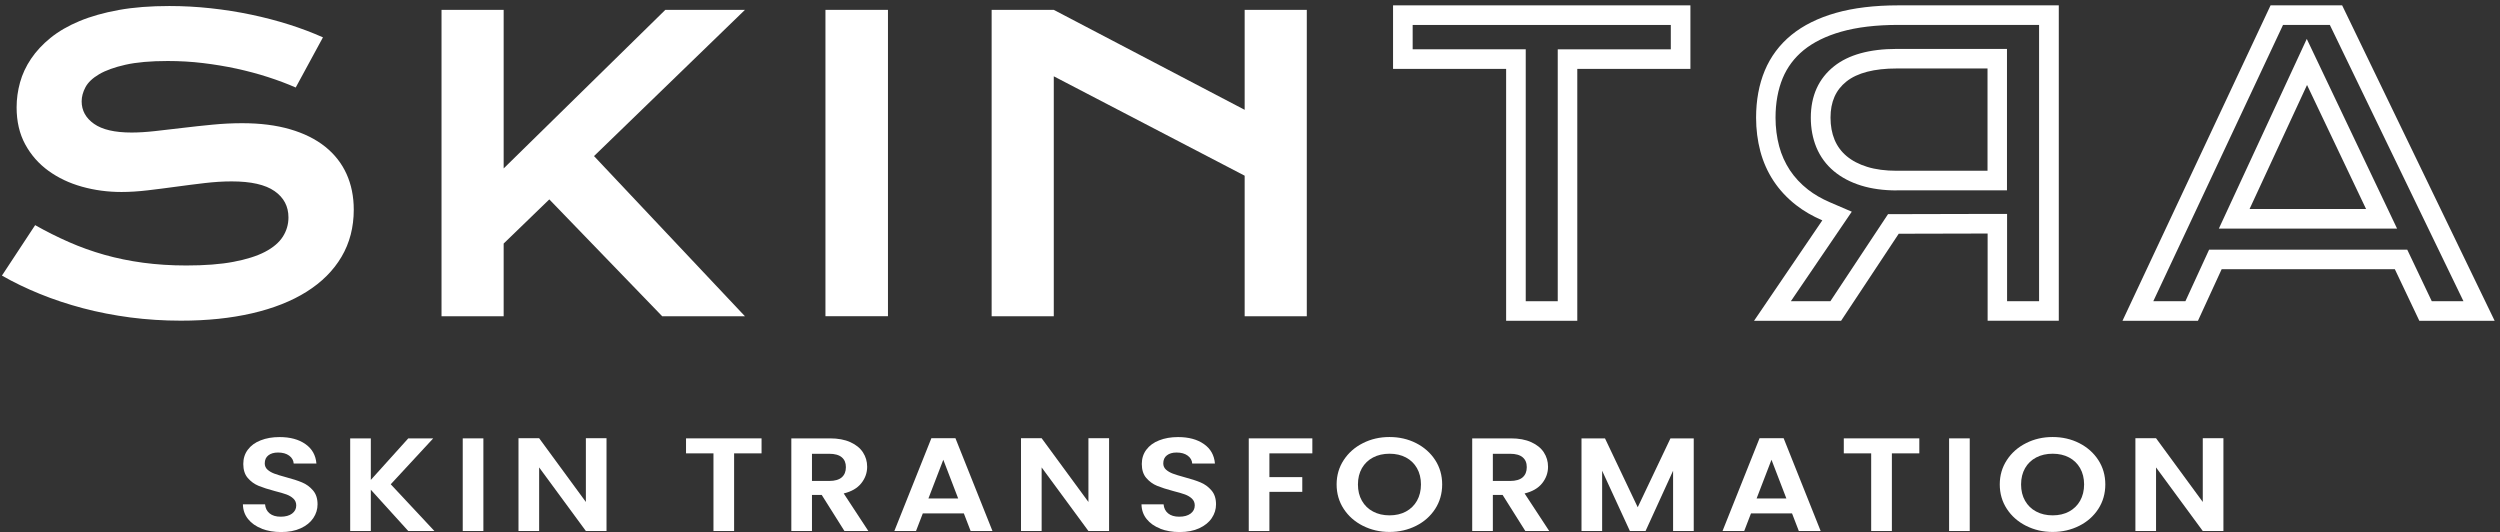 <svg width="343" height="73" viewBox="0 0 343 73" fill="none" xmlns="http://www.w3.org/2000/svg">
<rect x="0" y="0" width="343" height="73" fill="#333333" stroke="none"/>
<path d="M4.805 30.88C6.328 31.741 7.873 32.517 9.445 33.207C11.011 33.898 12.641 34.481 14.327 34.958C16.014 35.435 17.786 35.798 19.636 36.047C21.493 36.296 23.465 36.424 25.564 36.424C28.09 36.424 30.247 36.261 32.019 35.926C33.791 35.592 35.242 35.136 36.359 34.553C37.477 33.969 38.295 33.272 38.808 32.467C39.32 31.663 39.576 30.781 39.576 29.834C39.576 28.311 38.943 27.108 37.669 26.219C36.395 25.329 34.431 24.888 31.777 24.888C30.61 24.888 29.386 24.966 28.09 25.116C26.802 25.265 25.493 25.436 24.176 25.614C22.86 25.792 21.557 25.963 20.276 26.112C18.995 26.262 17.793 26.34 16.661 26.34C14.783 26.34 12.975 26.098 11.246 25.614C9.516 25.13 7.986 24.404 6.649 23.436C5.311 22.468 4.25 21.258 3.46 19.807C2.67 18.355 2.279 16.661 2.279 14.725C2.279 13.579 2.436 12.441 2.749 11.309C3.062 10.178 3.567 9.096 4.257 8.071C4.948 7.046 5.837 6.078 6.933 5.196C8.029 4.306 9.346 3.545 10.897 2.897C12.448 2.25 14.242 1.744 16.277 1.374C18.312 1.004 20.632 0.826 23.23 0.826C25.116 0.826 27.002 0.926 28.901 1.132C30.802 1.339 32.652 1.63 34.452 2.008C36.253 2.385 37.989 2.84 39.654 3.367C41.32 3.893 42.871 4.484 44.309 5.125L40.572 12.007C39.391 11.487 38.117 11.01 36.751 10.569C35.392 10.128 33.961 9.751 32.474 9.423C30.987 9.103 29.45 8.847 27.863 8.655C26.276 8.462 24.66 8.37 23.009 8.37C20.661 8.37 18.732 8.541 17.216 8.882C15.701 9.224 14.498 9.658 13.601 10.185C12.705 10.711 12.085 11.302 11.73 11.957C11.381 12.611 11.203 13.259 11.203 13.907C11.203 15.159 11.765 16.191 12.897 16.988C14.028 17.785 15.743 18.184 18.056 18.184C18.988 18.184 20.063 18.12 21.273 17.985C22.483 17.849 23.756 17.7 25.094 17.543C26.432 17.38 27.791 17.237 29.179 17.102C30.567 16.967 31.919 16.903 33.228 16.903C35.705 16.903 37.897 17.18 39.804 17.736C41.711 18.291 43.312 19.088 44.607 20.12C45.895 21.152 46.878 22.397 47.539 23.856C48.201 25.315 48.536 26.952 48.536 28.767C48.536 31.186 47.974 33.343 46.856 35.236C45.739 37.129 44.138 38.723 42.067 40.025C39.996 41.328 37.498 42.31 34.58 42.986C31.656 43.662 28.403 43.996 24.817 43.996C22.447 43.996 20.134 43.847 17.878 43.555C15.622 43.256 13.452 42.836 11.381 42.288C9.31 41.74 7.339 41.086 5.467 40.324C3.596 39.563 1.859 38.723 0.265 37.812L4.813 30.902L4.805 30.88Z" fill="white"/>
<path d="M60.577 1.353H69.102V23.109L91.284 1.353H102.208L81.499 21.415L102.208 43.392H90.857L75.365 27.357L69.102 33.414V43.392H60.577V1.353Z" fill="white"/>
<path d="M121.828 1.353H113.252V43.384H121.828V1.353Z" fill="white"/>
<path d="M136.053 1.353H144.579L170.767 15.067V1.353H179.292V43.392H170.767V24.105L144.579 10.469V43.392H136.053V1.353Z" fill="white"/>
<path d="M229.235 3.424V6.769H213.722V41.328H209.331V6.762H193.817V3.424H229.242H229.235ZM231.925 0.734H191.127V9.452H206.641V44.011H216.404V9.452H231.925V0.734Z" fill="white"/>
<path d="M279.762 3.424V41.321H275.371V29.35H272.674L260.476 29.379H259.039L251.132 41.321H245.71L254.064 29.044L251.068 27.756C249.93 27.265 248.912 26.681 248.058 26.012C247.055 25.23 246.222 24.333 245.567 23.344C244.913 22.347 244.415 21.244 244.101 20.063C243.774 18.832 243.603 17.508 243.603 16.141C243.603 14.113 243.938 12.291 244.585 10.726C245.212 9.224 246.179 7.929 247.46 6.883C248.798 5.794 250.528 4.94 252.613 4.349C254.783 3.73 257.416 3.417 260.434 3.417H279.748M260.22 26.112H275.357V6.712H260.22C256.512 6.712 253.63 7.509 251.645 9.082C249.517 10.768 248.443 13.145 248.443 16.148C248.443 17.615 248.699 18.981 249.204 20.212C249.738 21.5 250.549 22.603 251.616 23.493C252.641 24.347 253.908 25.016 255.367 25.464C256.769 25.898 258.405 26.126 260.22 26.126M260.455 0.734C257.189 0.734 254.306 1.082 251.894 1.766C249.46 2.456 247.404 3.474 245.781 4.797C244.151 6.128 242.92 7.779 242.123 9.694C241.333 11.594 240.935 13.764 240.935 16.148C240.935 17.75 241.134 19.301 241.518 20.76C241.91 22.226 242.522 23.593 243.333 24.824C244.151 26.062 245.183 27.172 246.414 28.133C247.453 28.945 248.663 29.649 250.022 30.233L240.657 44.011H252.598L260.505 32.069L272.702 32.04V44.004H282.466V0.734H260.455ZM260.234 23.429C258.69 23.429 257.331 23.251 256.185 22.895C255.061 22.547 254.114 22.055 253.36 21.422C252.627 20.81 252.072 20.056 251.702 19.173C251.332 18.276 251.147 17.259 251.147 16.141C251.147 13.971 251.865 12.348 253.331 11.181C254.826 9.993 257.146 9.395 260.234 9.395H272.688V23.429H260.234Z" fill="white"/>
<path d="M319.656 3.424L337.988 41.328H333.64L331.007 35.791L330.274 34.254H303.089L299.837 41.328H295.432L313.23 3.424H319.656ZM304.434 31.364H328.879L316.49 5.338L304.427 31.364M321.343 0.734H311.522L291.205 44.011H301.559L304.811 36.937H328.573L331.932 44.011H342.265L321.343 0.734ZM308.64 28.674L316.525 11.658L324.624 28.674H308.64Z" fill="white"/>
<path d="M35.911 72.528C35.121 72.229 34.495 71.787 34.04 71.218C33.577 70.649 33.342 69.973 33.328 69.197H36.367C36.409 69.716 36.616 70.129 36.986 70.435C37.356 70.741 37.868 70.891 38.516 70.891C39.163 70.891 39.697 70.748 40.074 70.464C40.452 70.179 40.644 69.809 40.644 69.346C40.644 68.969 40.516 68.663 40.259 68.414C40.003 68.172 39.683 67.98 39.299 67.838C38.914 67.695 38.381 67.546 37.712 67.375C36.794 67.133 36.053 66.891 35.477 66.656C34.901 66.421 34.41 66.058 33.997 65.582C33.584 65.105 33.378 64.464 33.378 63.66C33.378 62.906 33.584 62.251 34.004 61.696C34.424 61.134 35.007 60.707 35.762 60.415C36.516 60.116 37.377 59.966 38.352 59.966C39.811 59.966 40.992 60.287 41.903 60.927C42.814 61.561 43.319 62.457 43.412 63.596H40.295C40.266 63.162 40.06 62.799 39.676 62.514C39.291 62.23 38.779 62.087 38.146 62.087C37.591 62.087 37.149 62.215 36.822 62.471C36.488 62.728 36.324 63.098 36.324 63.582C36.324 63.923 36.452 64.208 36.694 64.429C36.943 64.656 37.256 64.834 37.626 64.977C37.996 65.119 38.523 65.275 39.199 65.461C40.117 65.703 40.864 65.945 41.441 66.186C42.024 66.428 42.522 66.791 42.942 67.282C43.362 67.766 43.568 68.407 43.568 69.19C43.568 69.873 43.376 70.499 42.985 71.083C42.593 71.666 42.024 72.129 41.263 72.478C40.508 72.826 39.612 72.997 38.573 72.997C37.591 72.997 36.701 72.848 35.911 72.542" fill="white"/>
<path d="M56.015 72.855L50.877 67.19V72.855H48.045V60.144H50.877V65.845L56.015 60.144H59.438L53.61 66.443L59.602 72.855H56.015Z" fill="white"/>
<path d="M66.32 60.144H63.487V72.855H66.32V60.144Z" fill="white"/>
<path d="M83.214 72.855H80.382L73.97 64.13V72.855H71.137V60.123H73.97L80.382 68.87V60.123H83.214V72.855Z" fill="white"/>
<path d="M104.485 60.144V62.201H100.72V72.855H97.888V62.201H94.123V60.144H104.485Z" fill="white"/>
<path d="M115.857 72.855L112.74 67.902H111.402V72.855H108.57V60.144H113.871C114.967 60.144 115.892 60.315 116.668 60.664C117.437 61.013 118.013 61.475 118.397 62.066C118.782 62.657 118.974 63.311 118.974 64.037C118.974 64.877 118.703 65.631 118.163 66.308C117.622 66.984 116.818 67.446 115.757 67.702L119.137 72.855H115.857ZM111.402 65.987H113.772C114.54 65.987 115.117 65.816 115.494 65.489C115.871 65.155 116.056 64.692 116.056 64.094C116.056 63.496 115.871 63.062 115.494 62.742C115.117 62.422 114.54 62.258 113.772 62.258H111.402V65.994V65.987Z" fill="white"/>
<path d="M126.61 70.435L125.677 72.855H122.703L127.784 60.123H131.086L136.167 72.855H133.171L132.239 70.435H126.61ZM131.463 68.393L129.421 63.077L127.378 68.393H131.463Z" fill="white"/>
<path d="M152.165 72.855H149.332L142.913 64.13V72.855H140.081V60.123H142.913L149.332 68.87V60.123H152.165V72.855Z" fill="white"/>
<path d="M159.196 72.528C158.406 72.229 157.78 71.787 157.324 71.218C156.862 70.649 156.627 69.973 156.612 69.197H159.644C159.687 69.716 159.893 70.129 160.263 70.435C160.633 70.741 161.146 70.891 161.793 70.891C162.441 70.891 162.975 70.748 163.352 70.464C163.729 70.179 163.921 69.809 163.921 69.346C163.921 68.969 163.793 68.663 163.537 68.414C163.281 68.172 162.96 67.98 162.576 67.838C162.192 67.695 161.658 67.546 160.989 67.375C160.071 67.133 159.331 66.891 158.755 66.656C158.178 66.421 157.687 66.058 157.274 65.582C156.862 65.105 156.655 64.464 156.655 63.66C156.655 62.906 156.862 62.251 157.281 61.696C157.701 61.134 158.285 60.707 159.039 60.415C159.793 60.116 160.655 59.966 161.63 59.966C163.088 59.966 164.27 60.287 165.181 60.927C166.092 61.561 166.597 62.457 166.689 63.596H163.572C163.544 63.162 163.337 62.799 162.953 62.514C162.569 62.23 162.057 62.087 161.423 62.087C160.868 62.087 160.427 62.215 160.1 62.471C159.765 62.728 159.601 63.098 159.601 63.582C159.601 63.923 159.729 64.208 159.971 64.429C160.22 64.656 160.534 64.834 160.904 64.977C161.274 65.119 161.8 65.275 162.469 65.461C163.387 65.703 164.135 65.945 164.711 66.186C165.294 66.428 165.793 66.791 166.212 67.282C166.632 67.766 166.839 68.407 166.839 69.19C166.839 69.873 166.647 70.499 166.255 71.083C165.864 71.666 165.287 72.129 164.533 72.478C163.779 72.826 162.882 72.997 161.843 72.997C160.861 72.997 159.971 72.848 159.182 72.542" fill="white"/>
<path d="M180.054 60.144V62.201H174.162V65.461H178.673V67.482H174.162V72.855H171.329V60.144H180.054Z" fill="white"/>
<path d="M186.992 72.143C185.882 71.581 185.007 70.812 184.359 69.823C183.712 68.834 183.384 67.71 183.384 66.464C183.384 65.219 183.712 64.108 184.359 63.119C185.007 62.13 185.882 61.354 186.992 60.799C188.095 60.237 189.312 59.959 190.636 59.959C191.96 59.959 193.191 60.237 194.294 60.799C195.39 61.361 196.265 62.13 196.906 63.119C197.546 64.108 197.866 65.219 197.866 66.464C197.866 67.71 197.546 68.834 196.906 69.823C196.265 70.812 195.39 71.588 194.287 72.143C193.184 72.698 191.967 72.983 190.643 72.983C189.319 72.983 188.11 72.705 186.999 72.143M192.892 70.186C193.539 69.837 194.045 69.346 194.408 68.706C194.771 68.058 194.956 67.311 194.956 66.464C194.956 65.617 194.771 64.87 194.408 64.229C194.045 63.596 193.539 63.105 192.892 62.763C192.244 62.422 191.497 62.251 190.643 62.251C189.789 62.251 189.042 62.422 188.387 62.763C187.732 63.105 187.227 63.596 186.857 64.229C186.494 64.87 186.309 65.61 186.309 66.464C186.309 67.318 186.487 68.058 186.857 68.706C187.22 69.346 187.732 69.844 188.387 70.186C189.042 70.535 189.796 70.706 190.643 70.706C191.49 70.706 192.244 70.535 192.892 70.186Z" fill="white"/>
<path d="M209.274 72.855L206.157 67.902H204.819V72.855H201.987V60.144H207.288C208.384 60.144 209.309 60.315 210.085 60.664C210.854 61.013 211.43 61.475 211.814 62.066C212.199 62.657 212.391 63.311 212.391 64.037C212.391 64.877 212.12 65.631 211.58 66.308C211.039 66.984 210.235 67.446 209.174 67.702L212.554 72.855H209.274ZM204.819 65.987H207.189C207.957 65.987 208.534 65.816 208.911 65.489C209.288 65.155 209.473 64.692 209.473 64.094C209.473 63.496 209.288 63.062 208.911 62.742C208.534 62.422 207.957 62.258 207.189 62.258H204.819V65.994V65.987Z" fill="white"/>
<path d="M232.381 60.144V72.855H229.548V64.585L225.77 72.855H223.62L219.813 64.585V72.855H216.981V60.144H220.205L224.695 69.595L229.186 60.144H232.381Z" fill="white"/>
<path d="M240.237 70.435L239.305 72.855H236.33L241.411 60.123H244.714L249.795 72.855H246.799L245.866 70.435H240.237ZM245.091 68.393L243.048 63.077L241.006 68.393H245.091Z" fill="white"/>
<path d="M263.33 60.144V62.201H259.565V72.855H256.726V62.201H252.969V60.144H263.33Z" fill="white"/>
<path d="M270.247 60.144H267.415V72.855H270.247V60.144Z" fill="white"/>
<path d="M277.976 72.143C276.865 71.581 275.99 70.812 275.342 69.823C274.695 68.834 274.368 67.71 274.368 66.464C274.368 65.219 274.695 64.108 275.342 63.119C275.99 62.13 276.865 61.354 277.976 60.799C279.079 60.237 280.296 59.959 281.619 59.959C282.943 59.959 284.174 60.237 285.277 60.799C286.373 61.361 287.248 62.13 287.889 63.119C288.529 64.108 288.849 65.219 288.849 66.464C288.849 67.71 288.529 68.834 287.889 69.823C287.248 70.812 286.373 71.588 285.27 72.143C284.167 72.698 282.95 72.983 281.626 72.983C280.303 72.983 279.093 72.705 277.983 72.143M283.875 70.186C284.523 69.837 285.028 69.346 285.391 68.706C285.754 68.058 285.939 67.311 285.939 66.464C285.939 65.617 285.754 64.87 285.391 64.229C285.028 63.596 284.523 63.105 283.875 62.763C283.228 62.422 282.48 62.251 281.626 62.251C280.772 62.251 280.025 62.422 279.37 62.763C278.716 63.105 278.203 63.596 277.84 64.229C277.477 64.87 277.292 65.61 277.292 66.464C277.292 67.318 277.47 68.058 277.84 68.706C278.203 69.346 278.716 69.844 279.37 70.186C280.025 70.535 280.772 70.706 281.626 70.706C282.48 70.706 283.228 70.535 283.875 70.186Z" fill="white"/>
<path d="M305.053 72.855H302.221L295.809 64.13V72.855H292.977V60.123H295.809L302.221 68.87V60.123H305.053V72.855Z" fill="white"/>
</svg>
